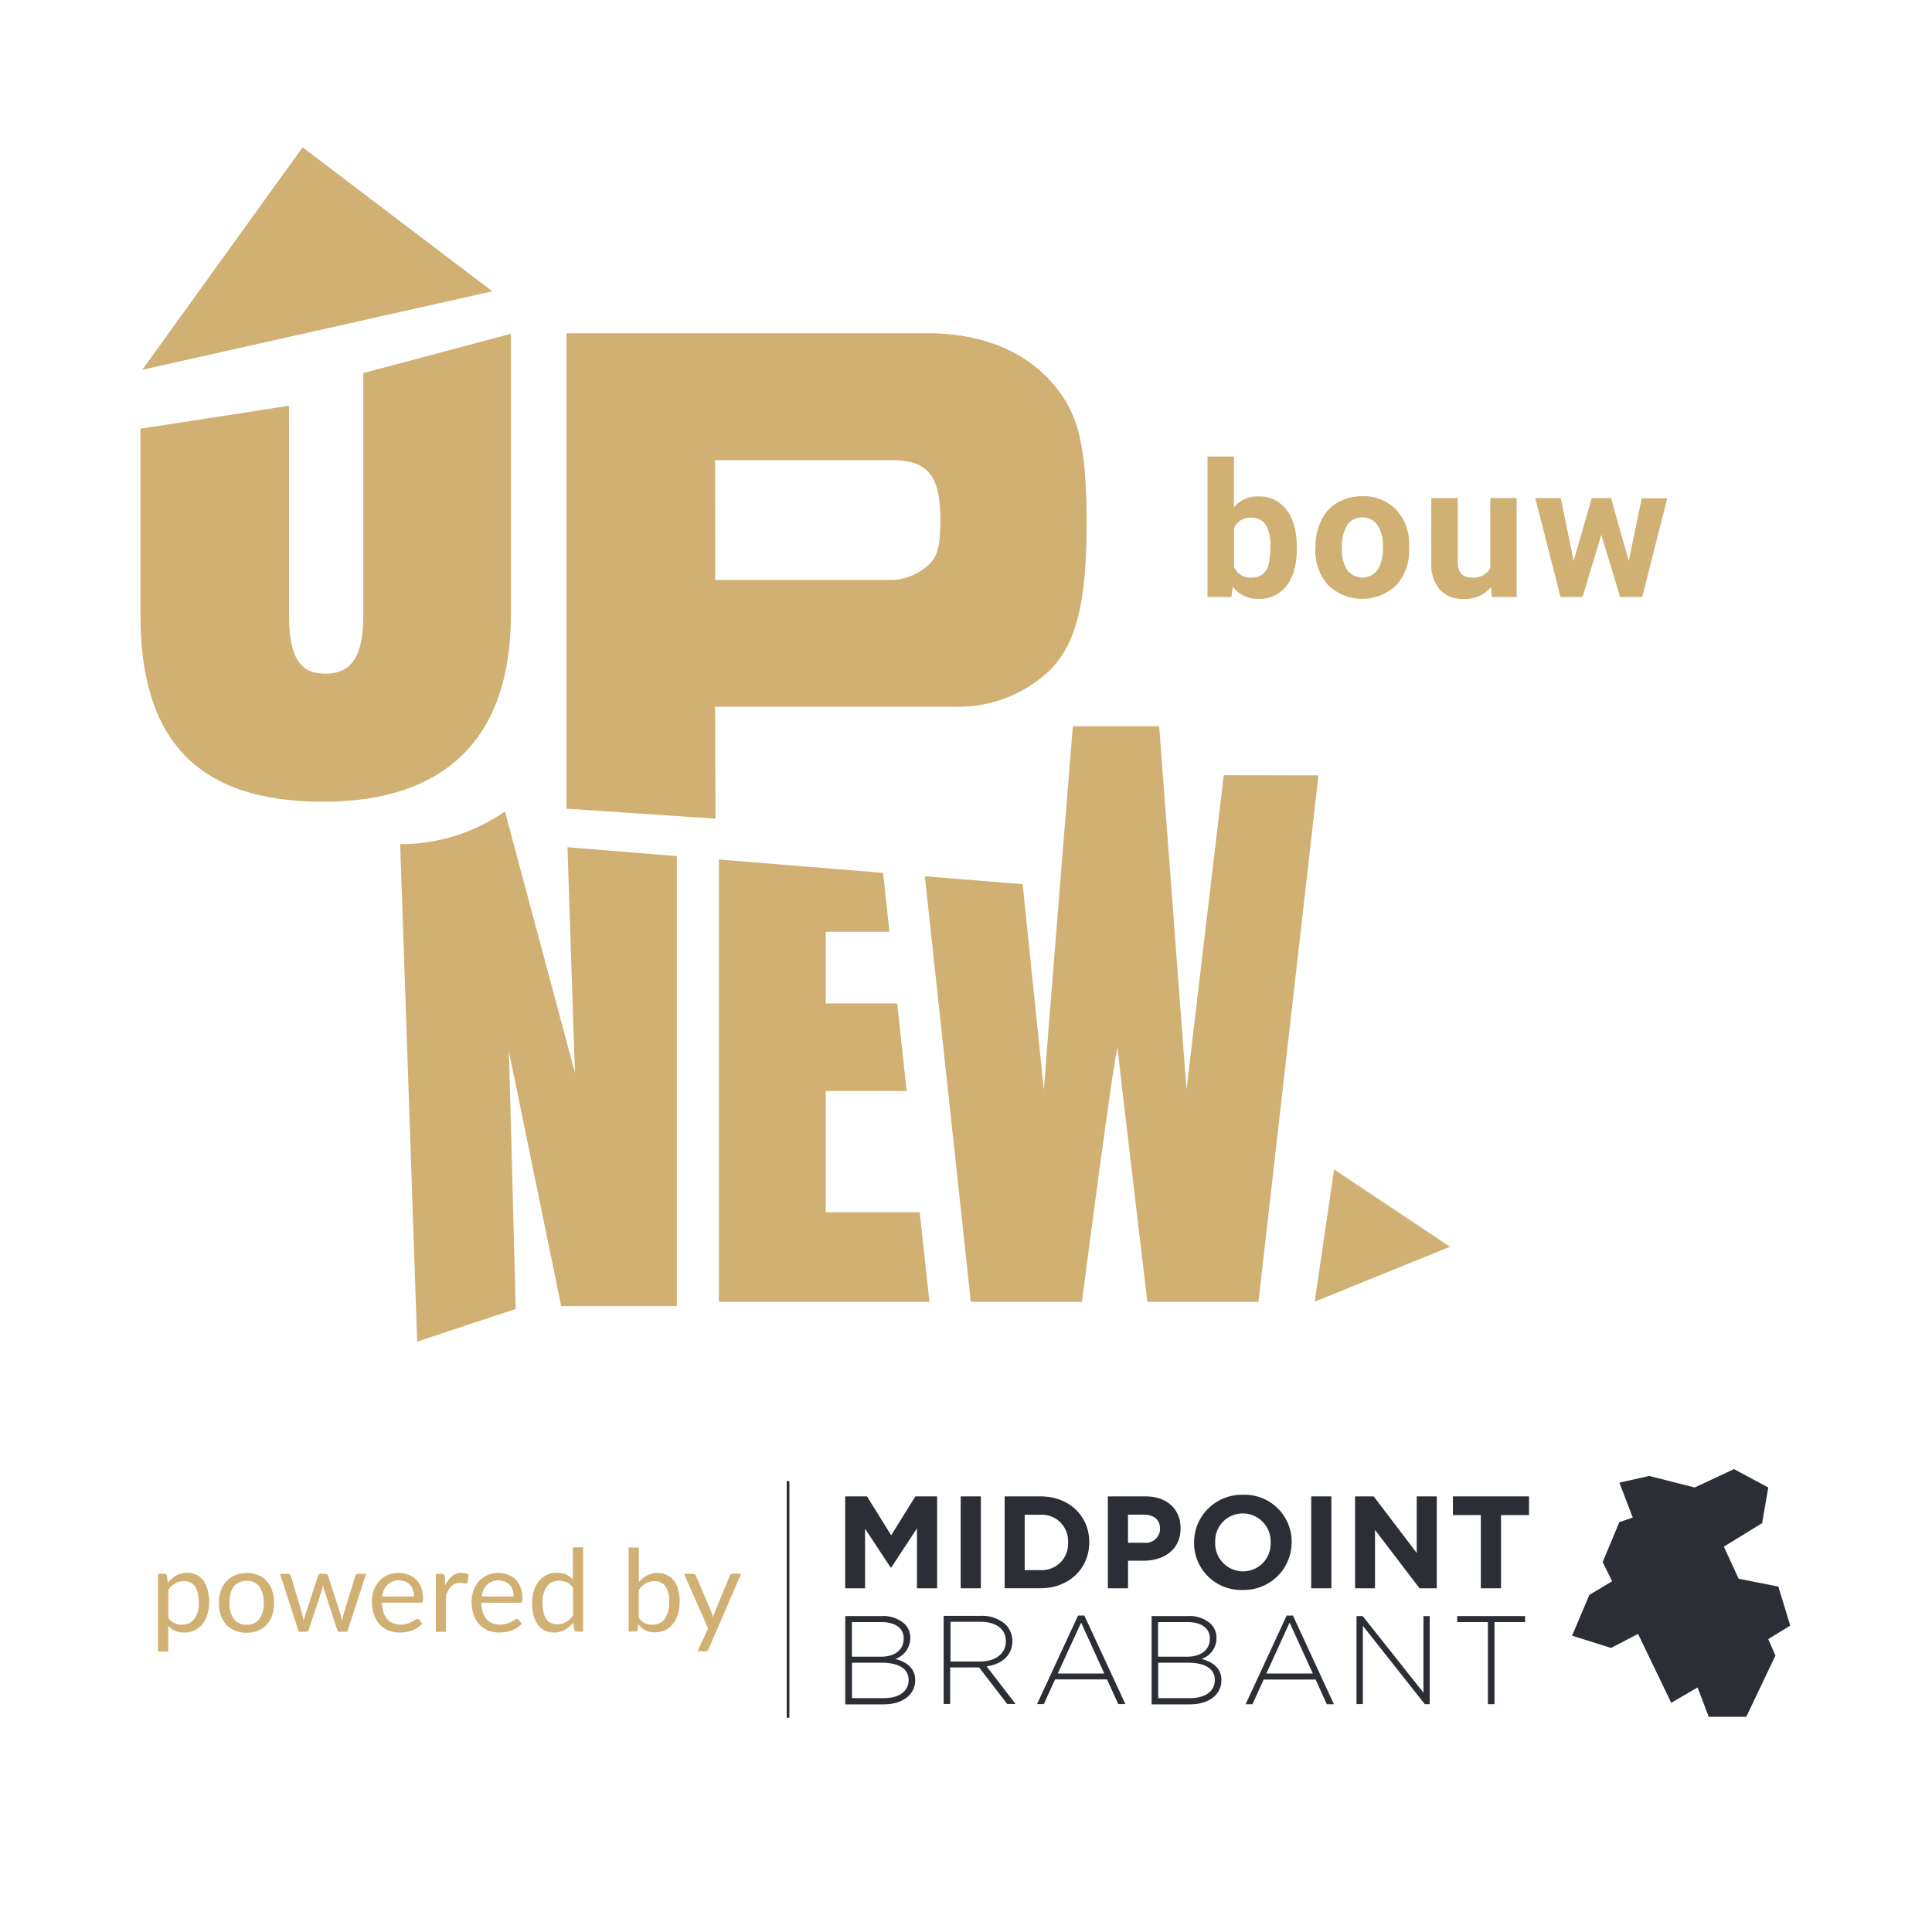 <svg id="Layer_1" data-name="Layer 1" xmlns="http://www.w3.org/2000/svg" viewBox="0 0 400 400"><defs><style>.cls-1{fill:#d1b074;}.cls-2{fill:#2b2e35;}</style></defs><path class="cls-1" d="M59.84,84v43.3c0,8.55,2.13,12.18,7.47,12.18,5.56,0,7.91-3.63,7.91-12.18V77.24l30.55-8.13v58.21c0,25.42-13.46,38.67-38.88,38.67-25.64,0-37.82-12.39-37.82-38.67V88.76Z"/><path class="cls-1" d="M148.14,169.5l-.09-23.17h50a27.5,27.5,0,0,0,19.45-7.69c5.33-5.55,7.47-13.88,7.47-30.33,0-13.68-1.28-20.51-4.7-25.85C214.55,73.7,204.73,69,192.12,69H117.28v98.43Zm-.09-74.23h36.59c7.48,0,10.05,3.21,10.05,12.39,0,5.56-.64,7.7-2.57,9.41a12.13,12.13,0,0,1-7.05,3h-37Z"/><polygon class="cls-1" points="62.65 30.5 29.46 76.56 101.94 60.31 62.65 30.5"/><polygon class="cls-1" points="300.2 258.12 272.2 269.5 276.2 242.12 300.2 258.12"/><path class="cls-1" d="M117.49,175.41c.18,5.35,1.42,43.83,1.56,46.75L104.54,168a37.73,37.73,0,0,1-21.69,6.77l3.52,103,20.4-6.77s-1.28-50.09-1.42-53.38l10.84,52.8h23.95V177.25Z"/><polygon class="cls-1" points="170.96 250.99 170.96 225.88 187.71 225.88 185.76 207.75 170.96 207.75 170.96 192.92 184.15 192.92 182.84 180.72 148.84 177.95 148.84 269.54 192.43 269.54 190.42 250.99 170.96 250.99"/><path class="cls-1" d="M253.37,160.5s-7.42,62.3-7.71,65.16L240,150.37H222.12s-5.13,63.16-6,75.29l-4.39-42.6-20.25-1.64L201,269.54h23s7.13-55.08,7.41-52.37c.15,2.14,6.14,52.37,6.14,52.37h23l12.42-109Z"/><path class="cls-1" d="M268.5,113.56q0,4.92-2.1,7.68a7,7,0,0,1-5.87,2.75,6.4,6.4,0,0,1-5.32-2.55l-.25,2.17H250V94.52h5.47V105a6.22,6.22,0,0,1,5-2.22,7,7,0,0,1,5.88,2.76c1.42,1.83,2.13,4.42,2.13,7.75Zm-5.47-.4a8.13,8.13,0,0,0-1-4.54,3.32,3.32,0,0,0-2.93-1.43,3.61,3.61,0,0,0-3.6,2.14v8.09a3.66,3.66,0,0,0,3.64,2.16,3.38,3.38,0,0,0,3.48-2.62A13.24,13.24,0,0,0,263,113.16Z"/><path class="cls-1" d="M272.37,113.18a12.18,12.18,0,0,1,1.17-5.44,8.57,8.57,0,0,1,3.38-3.69,9.88,9.88,0,0,1,5.13-1.31,9.35,9.35,0,0,1,6.77,2.54,10.21,10.21,0,0,1,2.92,6.89l0,1.4a10.73,10.73,0,0,1-2.63,7.57,10.21,10.21,0,0,1-14.14,0,10.9,10.9,0,0,1-2.64-7.73Zm5.47.39a7.67,7.67,0,0,0,1.1,4.46,3.94,3.94,0,0,0,6.25,0,8.4,8.4,0,0,0,1.12-4.88,7.62,7.62,0,0,0-1.12-4.44,3.64,3.64,0,0,0-3.14-1.58,3.59,3.59,0,0,0-3.11,1.57A8.54,8.54,0,0,0,277.84,113.57Z"/><path class="cls-1" d="M308.71,121.53A6.87,6.87,0,0,1,303.1,124a6.5,6.5,0,0,1-5-1.89,8.13,8.13,0,0,1-1.77-5.55V103.12h5.48v13.25q0,3.21,2.91,3.21a4,4,0,0,0,3.83-1.94V103.12H314v20.49h-5.15Z"/><path class="cls-1" d="M337.21,116.17l2.69-13h5.29L340,123.61h-4.58l-3.89-12.9-3.88,12.9h-4.56l-5.23-20.49h5.28l2.67,13,3.75-13h4Z"/><polygon class="cls-2" points="174.99 309.81 179.5 309.81 184.51 317.86 189.52 309.81 194.02 309.81 194.02 328.84 189.85 328.84 189.85 316.42 184.51 324.56 184.41 324.56 179.1 316.51 179.1 328.84 174.99 328.84 174.99 309.81"/><rect class="cls-2" x="198.9" y="309.81" width="4.18" height="19.03"/><path class="cls-2" d="M215.4,325.07a5.43,5.43,0,0,0,5.73-5.1,5.61,5.61,0,0,0,0-.58v-.05a5.45,5.45,0,0,0-5.19-5.73,2.62,2.62,0,0,0-.56,0h-3.23v11.47h3.25ZM208,309.81h7.42c6,0,10.1,4.12,10.1,9.46v.05c0,5.36-4.13,9.51-10.1,9.51H208Z"/><path class="cls-2" d="M236.87,319.41a2.94,2.94,0,0,0,3.29-2.55c0-.11,0-.21,0-.33v-.06c0-1.88-1.3-2.88-3.39-2.88h-3.23v5.82Zm-7.5-9.6h7.76c4.54,0,7.29,2.69,7.29,6.58v.05c0,4.41-3.42,6.69-7.69,6.69h-3.18v5.71h-4.18v-19Z"/><path class="cls-2" d="M263.07,319.39v-.05a5.79,5.79,0,0,0-5.57-6h-.2a5.7,5.7,0,0,0-5.71,5.68v.31a5.79,5.79,0,0,0,5.57,6h.2a5.69,5.69,0,0,0,5.71-5.66v-.28m-15.85,0v-.05a9.86,9.86,0,0,1,9.84-9.86h.3a9.72,9.72,0,0,1,10.06,9.4v.44a9.86,9.86,0,0,1-9.82,9.86h-.31a9.73,9.73,0,0,1-10.07-9.4v-.39"/><rect class="cls-2" x="271.47" y="309.81" width="4.18" height="19.03"/><polygon class="cls-2" points="280.55 309.81 284.41 309.81 293.32 321.53 293.32 309.81 297.47 309.81 297.47 328.84 293.9 328.84 284.68 316.75 284.68 328.84 280.55 328.84 280.55 309.81"/><polygon class="cls-2" points="306.59 313.68 300.81 313.68 300.81 309.81 316.57 309.81 316.57 313.68 310.77 313.68 310.77 328.84 306.59 328.84 306.59 313.68"/><path class="cls-2" d="M183,351.58c3.13,0,5.12-1.42,5.12-3.73v-.05c0-2.25-2-3.55-5.56-3.55h-6.16v7.33Zm-.59-8.58c2.74,0,4.69-1.33,4.69-3.76v-.05c0-2-1.65-3.35-4.57-3.35h-6.15V343ZM175,334.59h7.53a6.62,6.62,0,0,1,4.75,1.61,4,4,0,0,1,1.18,2.87v.05a4.52,4.52,0,0,1-3.1,4.34c2.2.58,4.12,1.83,4.12,4.36v.05c0,3-2.61,5-6.54,5H175V334.59Z"/><path class="cls-2" d="M202.92,344c3.06,0,5.33-1.55,5.33-4.16v-.06c0-2.44-1.94-4-5.24-4h-6.22V344Zm-7.5-9.45h7.66a7.18,7.18,0,0,1,5.13,1.79,4.88,4.88,0,0,1,1.39,3.39v.05c0,3-2.27,4.8-5.34,5.22l6,7.79h-1.73l-5.81-7.56h-6v7.56h-1.35V334.59Z"/><path class="cls-2" d="M228.63,346.48l-4.8-10.54L219,346.48Zm-5.43-12h1.3L233,352.81h-1.48l-2.32-5.11H218.44l-2.32,5.11h-1.41Z"/><path class="cls-2" d="M246.39,351.58c3.13,0,5.12-1.42,5.12-3.73v-.05c0-2.25-1.95-3.55-5.56-3.55h-6.16v7.33ZM245.8,343c2.74,0,4.69-1.33,4.69-3.76v-.05c0-2-1.66-3.35-4.57-3.35h-6.15V343Zm-7.38-8.41h7.52a6.61,6.61,0,0,1,4.74,1.61,4,4,0,0,1,1.18,2.87v.05a4.52,4.52,0,0,1-3.1,4.34c2.18.58,4.12,1.83,4.12,4.36v.05c0,3-2.6,5-6.54,5h-7.91V334.59Z"/><path class="cls-2" d="M271.8,346.48,267,335.94l-4.81,10.54Zm-5.41-12h1.3l8.48,18.36H274.7l-2.32-5.11H261.63l-2.32,5.11H257.9Z"/><polygon class="cls-2" points="280.85 334.59 282.13 334.59 294.71 350.45 294.71 334.59 296.01 334.59 296.01 352.83 294.99 352.83 282.17 336.61 282.17 352.81 280.85 352.81 280.85 334.59"/><polygon class="cls-2" points="359 304.16 350.87 307.97 341.45 305.58 335.28 306.97 338.04 314.19 335.26 315.14 331.82 323.41 333.77 327.38 329.06 330.21 325.48 338.65 333.54 341.19 339.14 338.28 346.01 352.55 351.46 349.37 353.78 355.44 361.55 355.44 367.59 342.76 366.1 339.37 370.65 336.56 368.19 328.49 359.97 326.86 356.91 320.22 364.83 315.35 366.1 307.97 359 304.16"/><polygon class="cls-2" points="308.06 335.84 301.7 335.84 301.7 334.59 315.76 334.59 315.76 335.84 309.42 335.84 309.42 352.83 308.06 352.83 308.06 335.84"/><path class="cls-1" d="M34.85,334.94a3.14,3.14,0,0,0,2.81,1.42,3,3,0,0,0,2.58-1.19,5.44,5.44,0,0,0,.9-3.41,7.63,7.63,0,0,0-.21-2,3.92,3.92,0,0,0-.6-1.37,2.28,2.28,0,0,0-.95-.79,2.85,2.85,0,0,0-1.3-.25,3.41,3.41,0,0,0-1.81.48,5,5,0,0,0-1.42,1.33Zm-.11-7.24a6.28,6.28,0,0,1,1.74-1.51,4.44,4.44,0,0,1,2.29-.56,4.32,4.32,0,0,1,1.88.4,3.77,3.77,0,0,1,1.42,1.18,5.6,5.6,0,0,1,.91,1.91,9.45,9.45,0,0,1,.32,2.64,8.46,8.46,0,0,1-.35,2.46,5.78,5.78,0,0,1-1,2A4.75,4.75,0,0,1,38.12,338a4.44,4.44,0,0,1-1.9-.37,4.3,4.3,0,0,1-1.39-1v5.31H32.72V325.82H34a.55.55,0,0,1,.56.44Z"/><path class="cls-1" d="M51.06,336.36a3.1,3.1,0,0,0,2.66-1.19,5.58,5.58,0,0,0,.88-3.32,5.64,5.64,0,0,0-.88-3.34,3.06,3.06,0,0,0-2.66-1.2,3.77,3.77,0,0,0-1.56.3,2.86,2.86,0,0,0-1.11.9,3.93,3.93,0,0,0-.66,1.42,6.8,6.8,0,0,0-.21,1.9,5.4,5.4,0,0,0,.87,3.32,3.06,3.06,0,0,0,2.67,1.21m0-10.7a6.11,6.11,0,0,1,2.36.44,4.87,4.87,0,0,1,1.79,1.25,5.48,5.48,0,0,1,1.14,1.95,7.42,7.42,0,0,1,.39,2.55,7.5,7.5,0,0,1-.39,2.54,5.52,5.52,0,0,1-1.14,2,5.08,5.08,0,0,1-1.79,1.23,6.57,6.57,0,0,1-2.36.43,6.27,6.27,0,0,1-2.38-.43,5.53,5.53,0,0,1-1.81-1.23,5.8,5.8,0,0,1-1.15-1.94,7.88,7.88,0,0,1-.4-2.56,7.43,7.43,0,0,1,.4-2.55,5.65,5.65,0,0,1,1.15-1.95,5,5,0,0,1,1.81-1.25,6,6,0,0,1,2.38-.44"/><path class="cls-1" d="M75.79,325.84l-3.89,12H70.23c-.21,0-.35-.14-.42-.41l-2.65-8.13a3.8,3.8,0,0,1-.16-.55l-.12-.54-.12.54a3.41,3.41,0,0,1-.16.57l-2.69,8.11a.5.5,0,0,1-.48.41H61.85l-3.88-12h1.65A.67.67,0,0,1,60,326a.54.54,0,0,1,.23.32l2.3,7.71a15.41,15.41,0,0,1,.32,1.62l.21-.79c.07-.27.16-.55.25-.83l2.53-7.77a.47.47,0,0,1,.21-.29.53.53,0,0,1,.35-.13h.93a.61.61,0,0,1,.39.13.56.56,0,0,1,.21.29L70.44,334c.09.28.16.55.23.83s.14.52.2.79a6.86,6.86,0,0,1,.14-.79c0-.27.12-.55.19-.83l2.35-7.71a.63.63,0,0,1,.23-.32.6.6,0,0,1,.39-.12Z"/><path class="cls-1" d="M85.71,330.53a4.32,4.32,0,0,0-.21-1.34,3,3,0,0,0-.59-1.05,2.78,2.78,0,0,0-1-.69,3.72,3.72,0,0,0-1.28-.24,3.16,3.16,0,0,0-2.39.88,3.94,3.94,0,0,0-1.09,2.44Zm1.71,5.62a4.32,4.32,0,0,1-.93.83,7.39,7.39,0,0,1-1.16.58,6.43,6.43,0,0,1-1.29.33,8.27,8.27,0,0,1-1.31.11,6.12,6.12,0,0,1-2.29-.42,5.07,5.07,0,0,1-1.81-1.23,6,6,0,0,1-1.19-2A8,8,0,0,1,77,331.6a7.13,7.13,0,0,1,.38-2.34,5.67,5.67,0,0,1,1.11-1.88,5.39,5.39,0,0,1,1.74-1.26,5.75,5.75,0,0,1,2.34-.46,5.56,5.56,0,0,1,2,.37,4.31,4.31,0,0,1,1.58,1,4.75,4.75,0,0,1,1.06,1.68,6.66,6.66,0,0,1,.37,2.29,1.53,1.53,0,0,1-.11.67.39.39,0,0,1-.4.15h-8a8,8,0,0,0,.32,2,4,4,0,0,0,.77,1.41,3.18,3.18,0,0,0,1.2.84,4.28,4.28,0,0,0,1.54.28,4.2,4.2,0,0,0,1.37-.18,6,6,0,0,0,1-.4,5.77,5.77,0,0,0,.68-.4.91.91,0,0,1,.48-.18.46.46,0,0,1,.4.21Z"/><path class="cls-1" d="M92.18,328.25a5.32,5.32,0,0,1,1.4-1.92,2.94,2.94,0,0,1,2-.68,3.63,3.63,0,0,1,.73.08A2,2,0,0,1,97,326l-.16,1.56a.35.35,0,0,1-.35.3,2.63,2.63,0,0,1-.49-.07,3.45,3.45,0,0,0-.72-.07,3.16,3.16,0,0,0-1,.16,2.23,2.23,0,0,0-.79.49,3.14,3.14,0,0,0-.64.81,10.81,10.81,0,0,0-.51,1.09v7.59h-2.1v-12h1.21a.63.63,0,0,1,.47.14.78.78,0,0,1,.18.44Z"/><path class="cls-1" d="M106.34,330.53a4.32,4.32,0,0,0-.21-1.34,2.9,2.9,0,0,0-.6-1.05,2.65,2.65,0,0,0-1-.69,3.78,3.78,0,0,0-1.29-.24,3.17,3.17,0,0,0-2.39.88,4,4,0,0,0-1.09,2.44Zm1.7,5.62a3.9,3.9,0,0,1-.93.83,7,7,0,0,1-1.16.58,6.34,6.34,0,0,1-1.28.33,8.4,8.4,0,0,1-1.32.11,6.07,6.07,0,0,1-2.28-.42,5,5,0,0,1-1.81-1.23,5.85,5.85,0,0,1-1.19-2,8.22,8.22,0,0,1-.43-2.74,7.14,7.14,0,0,1,.39-2.34,5.5,5.5,0,0,1,1.11-1.88,5.39,5.39,0,0,1,1.74-1.26,5.67,5.67,0,0,1,2.33-.46,5.58,5.58,0,0,1,2,.37,4.31,4.31,0,0,1,1.58,1,4.59,4.59,0,0,1,1,1.68,6.22,6.22,0,0,1,.37,2.29,1.39,1.39,0,0,1-.1.67.4.4,0,0,1-.41.15h-8a7.52,7.52,0,0,0,.32,2,4,4,0,0,0,.77,1.41,3.18,3.18,0,0,0,1.2.84,4.77,4.77,0,0,0,2.91.1,6,6,0,0,0,1-.4,6.71,6.71,0,0,0,.68-.4.91.91,0,0,1,.48-.18.48.48,0,0,1,.4.21Z"/><path class="cls-1" d="M118.62,328.7a3.31,3.31,0,0,0-1.28-1.1,3.71,3.71,0,0,0-1.55-.32,3,3,0,0,0-2.56,1.19,5.47,5.47,0,0,0-.9,3.41,7.55,7.55,0,0,0,.21,2,3.66,3.66,0,0,0,.6,1.37,2.35,2.35,0,0,0,1,.79,3,3,0,0,0,1.28.24,3.47,3.47,0,0,0,1.81-.47,5,5,0,0,0,1.42-1.34Zm2.11-8.31v17.43h-1.25a.55.55,0,0,1-.58-.44l-.19-1.44a6.5,6.5,0,0,1-1.74,1.49,4.48,4.48,0,0,1-2.27.57,4.25,4.25,0,0,1-1.88-.41,3.72,3.72,0,0,1-1.42-1.16,5.6,5.6,0,0,1-.91-1.91,9.45,9.45,0,0,1-.32-2.64,8.46,8.46,0,0,1,.35-2.46,5.92,5.92,0,0,1,1-2,4.94,4.94,0,0,1,1.62-1.32,4.69,4.69,0,0,1,2.18-.47,4.29,4.29,0,0,1,1.88.36,4.57,4.57,0,0,1,1.4,1v-6.64h2.11Z"/><path class="cls-1" d="M132.24,334.94a3.54,3.54,0,0,0,1.26,1.11,3.84,3.84,0,0,0,1.53.31,3,3,0,0,0,2.6-1.19,5.88,5.88,0,0,0,.9-3.57,5.3,5.3,0,0,0-.79-3.23,2.73,2.73,0,0,0-2.29-1,3.34,3.34,0,0,0-1.79.48,5.44,5.44,0,0,0-1.42,1.33v5.8Zm0-7.36a5.86,5.86,0,0,1,1.7-1.39,4.73,4.73,0,0,1,2.2-.53,4.35,4.35,0,0,1,1.91.41,3.89,3.89,0,0,1,1.45,1.16,5.15,5.15,0,0,1,.89,1.84,8.06,8.06,0,0,1,.32,2.44,9.17,9.17,0,0,1-.35,2.66,6.26,6.26,0,0,1-1,2,4.57,4.57,0,0,1-1.64,1.32,4.67,4.67,0,0,1-2.16.46,4,4,0,0,1-2-.44,4.19,4.19,0,0,1-1.41-1.27l-.1,1.09a.53.53,0,0,1-.55.46h-1.35V320.39h2.12v7.19Z"/><path class="cls-1" d="M153.43,325.84l-6.7,15.53a1.11,1.11,0,0,1-.26.39.78.78,0,0,1-.49.14h-1.56l2.19-4.76-5-11.3h1.82a.63.63,0,0,1,.44.14.58.58,0,0,1,.23.3l3.22,7.55a9.54,9.54,0,0,1,.31,1c.11-.37.23-.72.35-1.05l3.11-7.54a.67.67,0,0,1,.25-.32.6.6,0,0,1,.39-.12Z"/><rect class="cls-2" x="162.88" y="306.65" width="0.56" height="48.99"/></svg>